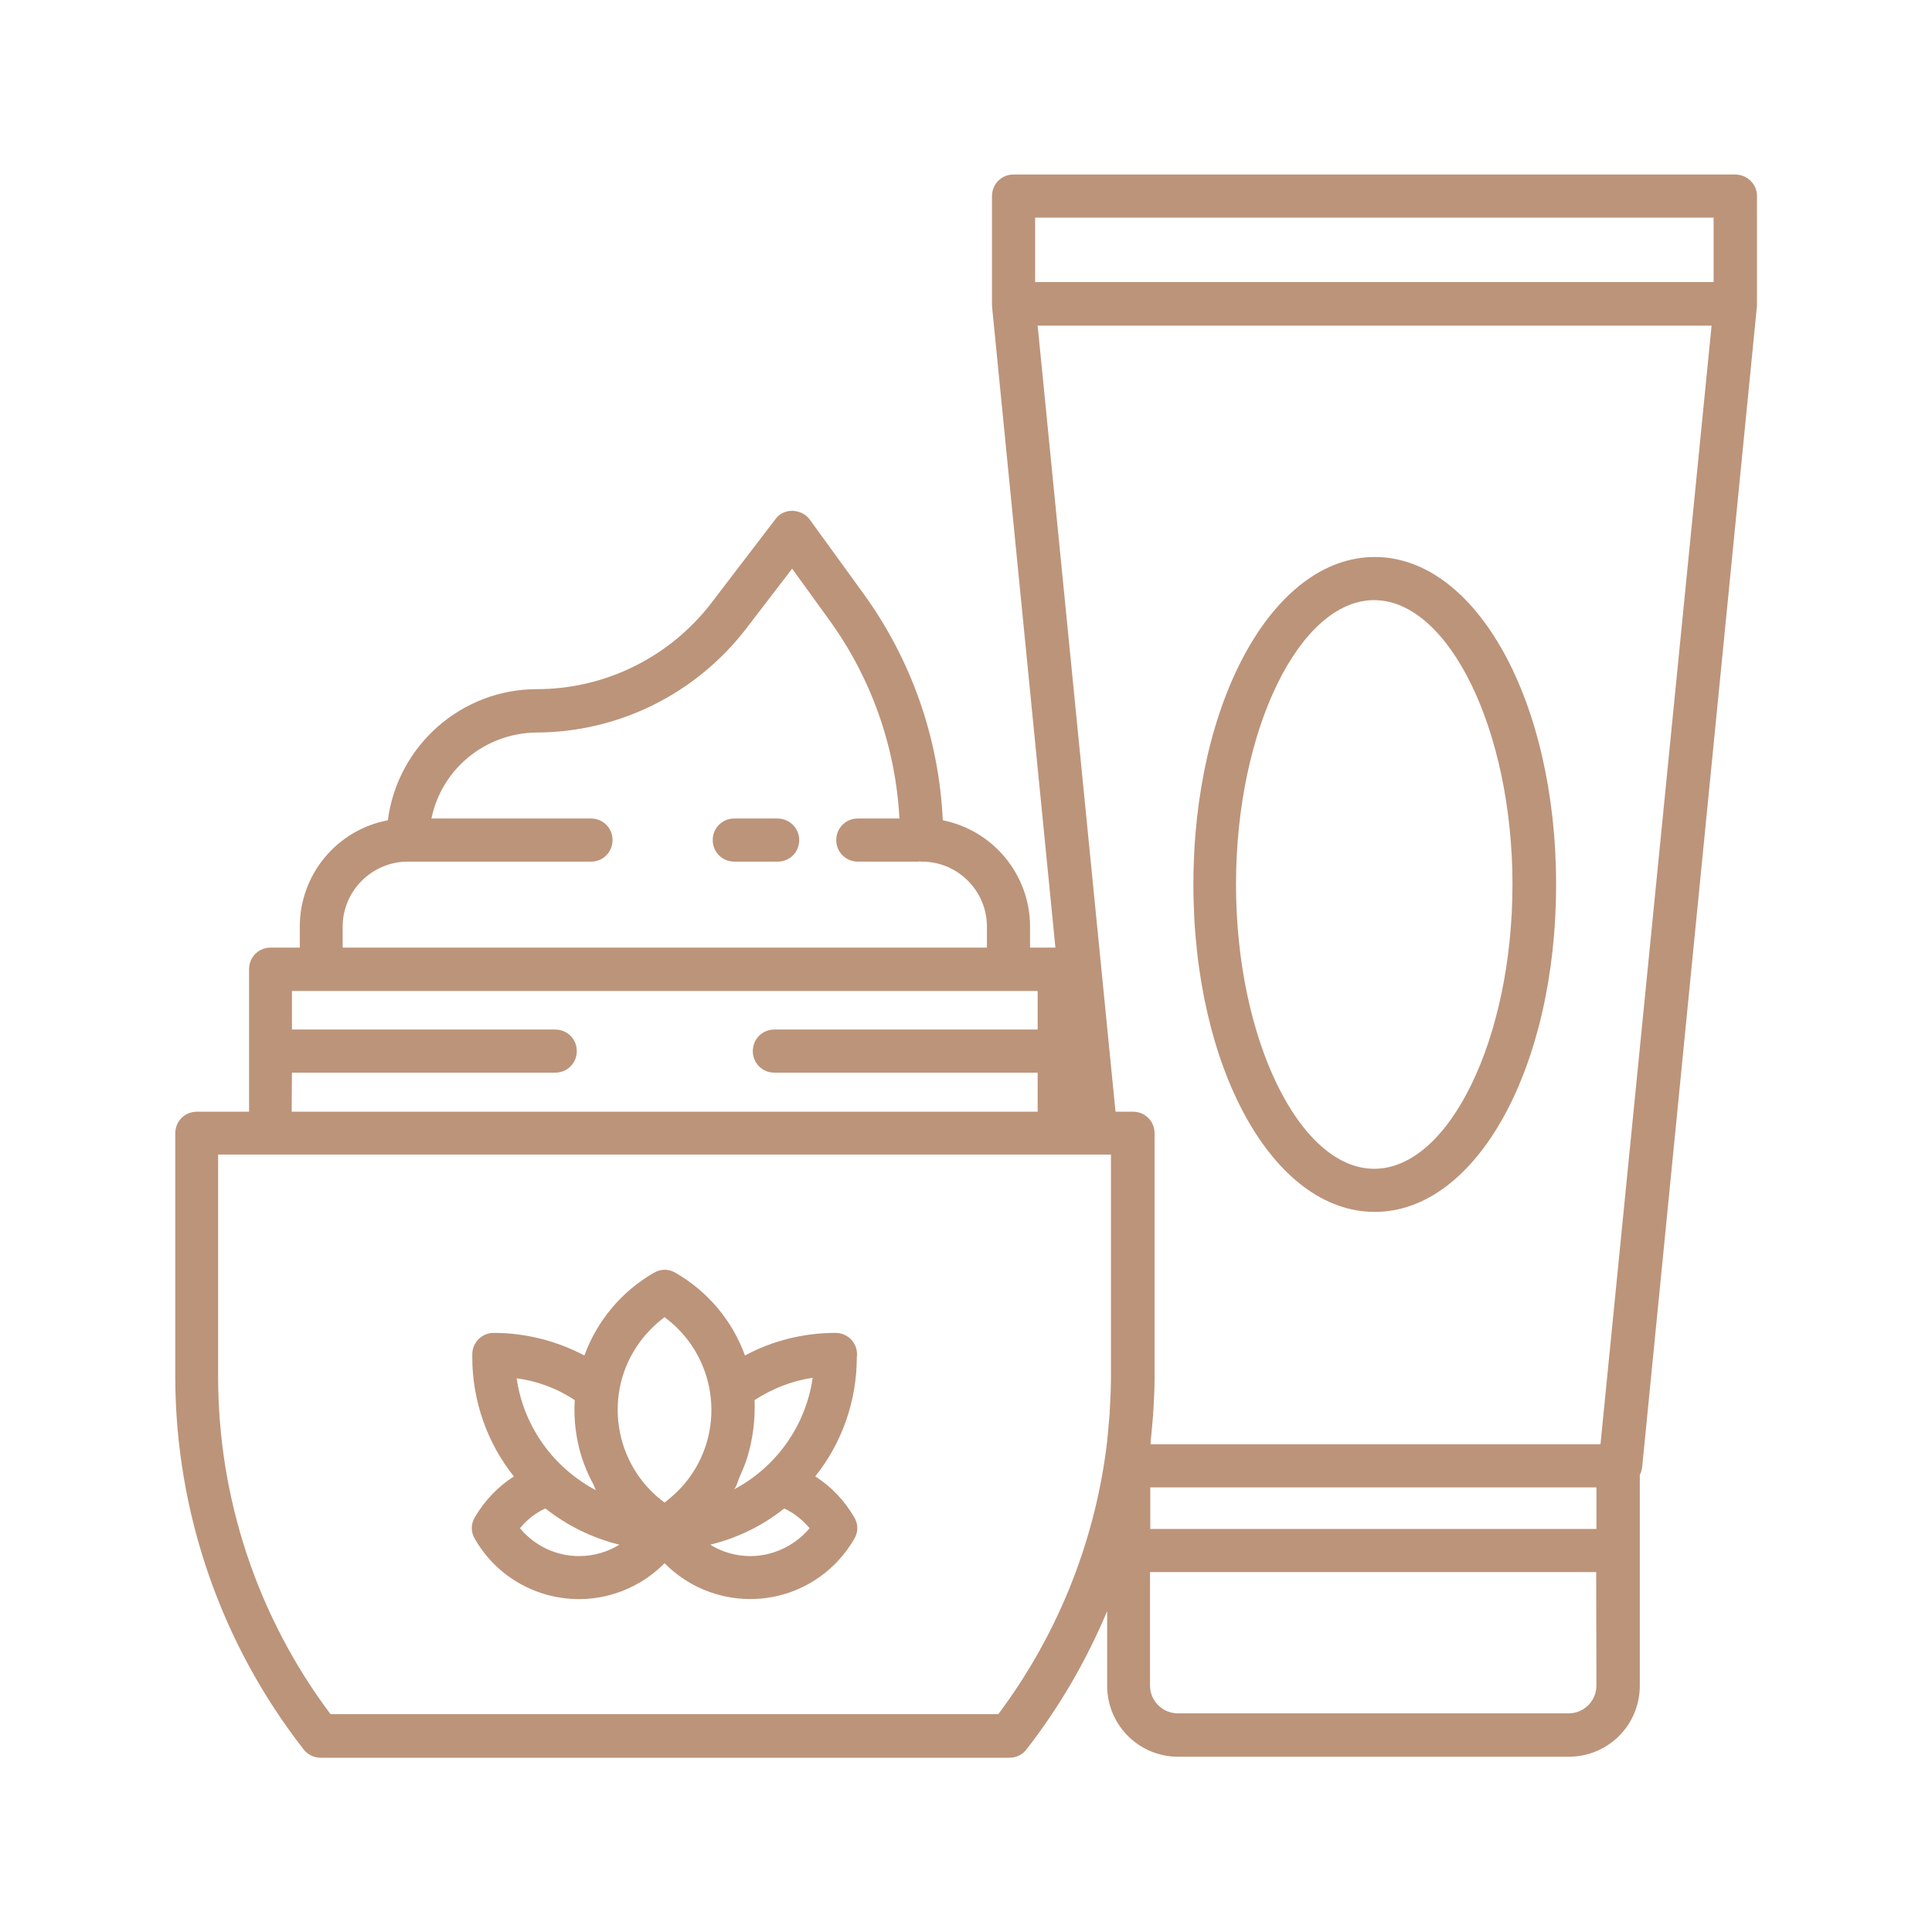 <?xml version="1.0" encoding="utf-8"?>
<!-- Generator: Adobe Illustrator 26.5.0, SVG Export Plug-In . SVG Version: 6.00 Build 0)  -->
<svg version="1.1" id="Calque_1" xmlns="http://www.w3.org/2000/svg" xmlns:xlink="http://www.w3.org/1999/xlink" x="0px" y="0px"
	 viewBox="0 0 761.7 761.7" style="enable-background:new 0 0 761.7 761.7;" xml:space="preserve">
<style type="text/css">
	.st0{fill:#BC947A;}
</style>
<g id="Layer_3">
	<path class="st0" d="M470.5,348.7c0,72.4,31.4,129.1,71.5,129.1s71.5-56.8,71.5-129.1S582,219.6,542,219.6S470.5,276.4,470.5,348.7
		z M596.3,348.7c0,60.8-25,112.1-54.5,112.1s-54.5-51.3-54.5-112.1s25-112.1,54.5-112.1C571.3,236.7,596.3,288.1,596.3,348.7z"/>
	<path class="st0" d="M684.1,68.8H399.6c-4.8,0-8.5,3.8-8.5,8.5v42.4c0,0.1,0,0.2,0,0.5c0,0.1,0,0.2,0,0.4l25,253h-10v-8.3
		c0-20.3-14.4-37.9-34.4-41.9c-1.5-32.2-12.3-63.2-31.3-89.4l-21.1-29.1c-1.6-2.2-4.1-3.4-6.8-3.5c-2.7-0.1-5.2,1.1-6.8,3.3
		l-25.3,33.1c-16.4,21.3-41.8,33.9-68.7,33.9c-29.7,0-54.9,22.1-58.8,51.7c-20.1,3.8-34.7,21.4-34.7,41.9v8.3h-11.5
		c-4.8,0-8.5,3.8-8.5,8.5v56.2H77.6c-4.8,0-8.5,3.8-8.5,8.5V543c0.1,53.1,17.9,104.8,50.6,146.7c1.6,2.1,4.1,3.3,6.7,3.3H398
		c2.7,0,5.1-1.2,6.7-3.3c13-16.7,23.6-35,31.8-54.5v29.4c0,15.5,12.5,28,28,28l0,0h154c15.5,0,28-12.5,28-28l0,0v-83.1
		c0.5-0.9,0.7-1.8,0.9-2.8l45.3-458.2v-0.4c0-0.1,0-0.2,0-0.5V77.2C692.7,72.6,688.8,68.8,684.1,68.8L684.1,68.8z M135.1,365.3
		c0-14.1,11.6-25.6,25.7-25.6H233c4.8,0,8.5-3.8,8.5-8.5c0-4.8-3.8-8.5-8.5-8.5h-62.9c4-19.6,21.3-33.7,41.4-33.9
		c32.3-0.1,62.6-15.1,82.4-40.6l18.4-24l14.4,19.9c16.7,22.9,26.4,50.2,27.9,78.6h-16.4c-4.8,0-8.5,3.8-8.5,8.5
		c0,4.8,3.8,8.5,8.5,8.5h23.6c0.2,0,0.6,0,0.9-0.1c0.2,0.1,0.5,0.1,0.7,0.1h0.1c14.1,0,25.6,11.5,25.6,25.6v8.3h-254V365.3z
		 M115.1,422.9h103.8c4.8,0,8.5-3.8,8.5-8.5c0-4.8-3.8-8.5-8.5-8.5l0,0H115.1v-15.2h294v15.2H305.3c-4.8,0-8.5,3.8-8.5,8.5
		c0,4.8,3.8,8.5,8.5,8.5h103.8v15.4H115L115.1,422.9z M438,542.8c0,4.4-0.2,9-0.5,13.5c0,0.6,0,1.3-0.1,1.9
		c-0.4,4.4-0.7,8.9-1.3,13.3c-5,37.8-19.6,73.7-42.5,104.3H130.3c-28.8-38.4-44.3-85-44.3-133v-87.6h352V542.8z M629.4,664.5
		c0,6.1-4.9,11-11,11h-154c-6.1,0-11-4.9-11-11v-44.7h175.9L629.4,664.5L629.4,664.5z M629.4,602.8H453.5v-16.4h175.9V602.8z
		 M631,569.4H453.6c0-0.6,0.1-1.1,0.1-1.7c0.4-3.3,0.6-6.6,0.9-9.7c0-1,0.1-1.9,0.2-2.9c0.2-4,0.4-8,0.4-12.1v-96.2
		c0-4.8-3.8-8.5-8.5-8.5h-6.9l-30.7-309.9h265.7L631,569.4z M675.6,111.2H408.1V85.8h267.5V111.2L675.6,111.2z"/>
	<path class="st0" d="M337.9,534c0-4.8-3.8-8.5-8.5-8.5c-12.4,0-24.7,3-35.7,8.9c-5-13.8-14.7-25.3-27.4-32.6
		c-2.7-1.6-5.8-1.6-8.5,0c-12.7,7.3-22.4,18.9-27.4,32.6c-11-5.8-23.3-8.9-35.7-8.9c-4.8,0-8.5,3.8-8.5,8.5v1.1
		c0,17.1,5.8,33.7,16.4,47c-6.3,4-11.6,9.6-15.4,16.1c-1.6,2.7-1.6,5.8,0,8.5c13,22.7,42,30.5,64.7,17.4c3.7-2.1,7.1-4.8,10.1-7.8
		c18.4,18.6,48.4,18.9,67,0.5c3-3,5.6-6.3,7.8-10.1c1.6-2.7,1.6-5.8,0-8.5c-3.8-6.5-9-12.1-15.4-16.1c10.7-13.4,16.4-30,16.4-47
		L337.9,534z M297.5,552c6.9-4.5,14.7-7.6,22.9-8.8c-2.7,18.9-14.4,35.3-31.2,44.1c1-0.5,1.7-3.4,2.1-4.3c1.2-2.7,2.4-5.5,3.3-8.3
		C296.8,567.4,297.8,559.8,297.5,552L297.5,552z M262,519.3c20.2,14.9,24.5,43.4,9.6,63.5c-2.7,3.7-6,6.8-9.6,9.6
		c-20.2-14.9-24.5-43.4-9.6-63.5C255.2,525.2,258.4,522,262,519.3z M226.6,552c-0.5,7.7,0.5,15.4,2.8,22.7c1,3,2.2,6,3.7,8.9
		c0.7,1.2,1.3,2.6,1.8,3.9c-16.8-8.9-28.5-25.2-31.2-44.1C211.9,544.5,219.7,547.4,226.6,552L226.6,552z M228.3,613.5
		c-9,0-17.5-4-23.3-11c2.7-3.3,6.1-6,10-7.8c8.6,6.8,18.6,11.7,29.2,14.3C239.5,611.9,234,613.5,228.3,613.5L228.3,613.5z
		 M295.8,613.5c-5.6,0-11.1-1.6-15.8-4.5c10.6-2.6,20.6-7.4,29.2-14.3c3.8,1.8,7.2,4.5,10,7.8C313.3,609.5,304.6,613.5,295.8,613.5
		L295.8,613.5z"/>
	<path class="st0" d="M306.6,322.7h-17.1c-4.8,0-8.5,3.8-8.5,8.5c0,4.8,3.8,8.5,8.5,8.5h17.1c4.8,0,8.5-3.8,8.5-8.5
		S311.2,322.7,306.6,322.7z"/>
</g>
</svg>

